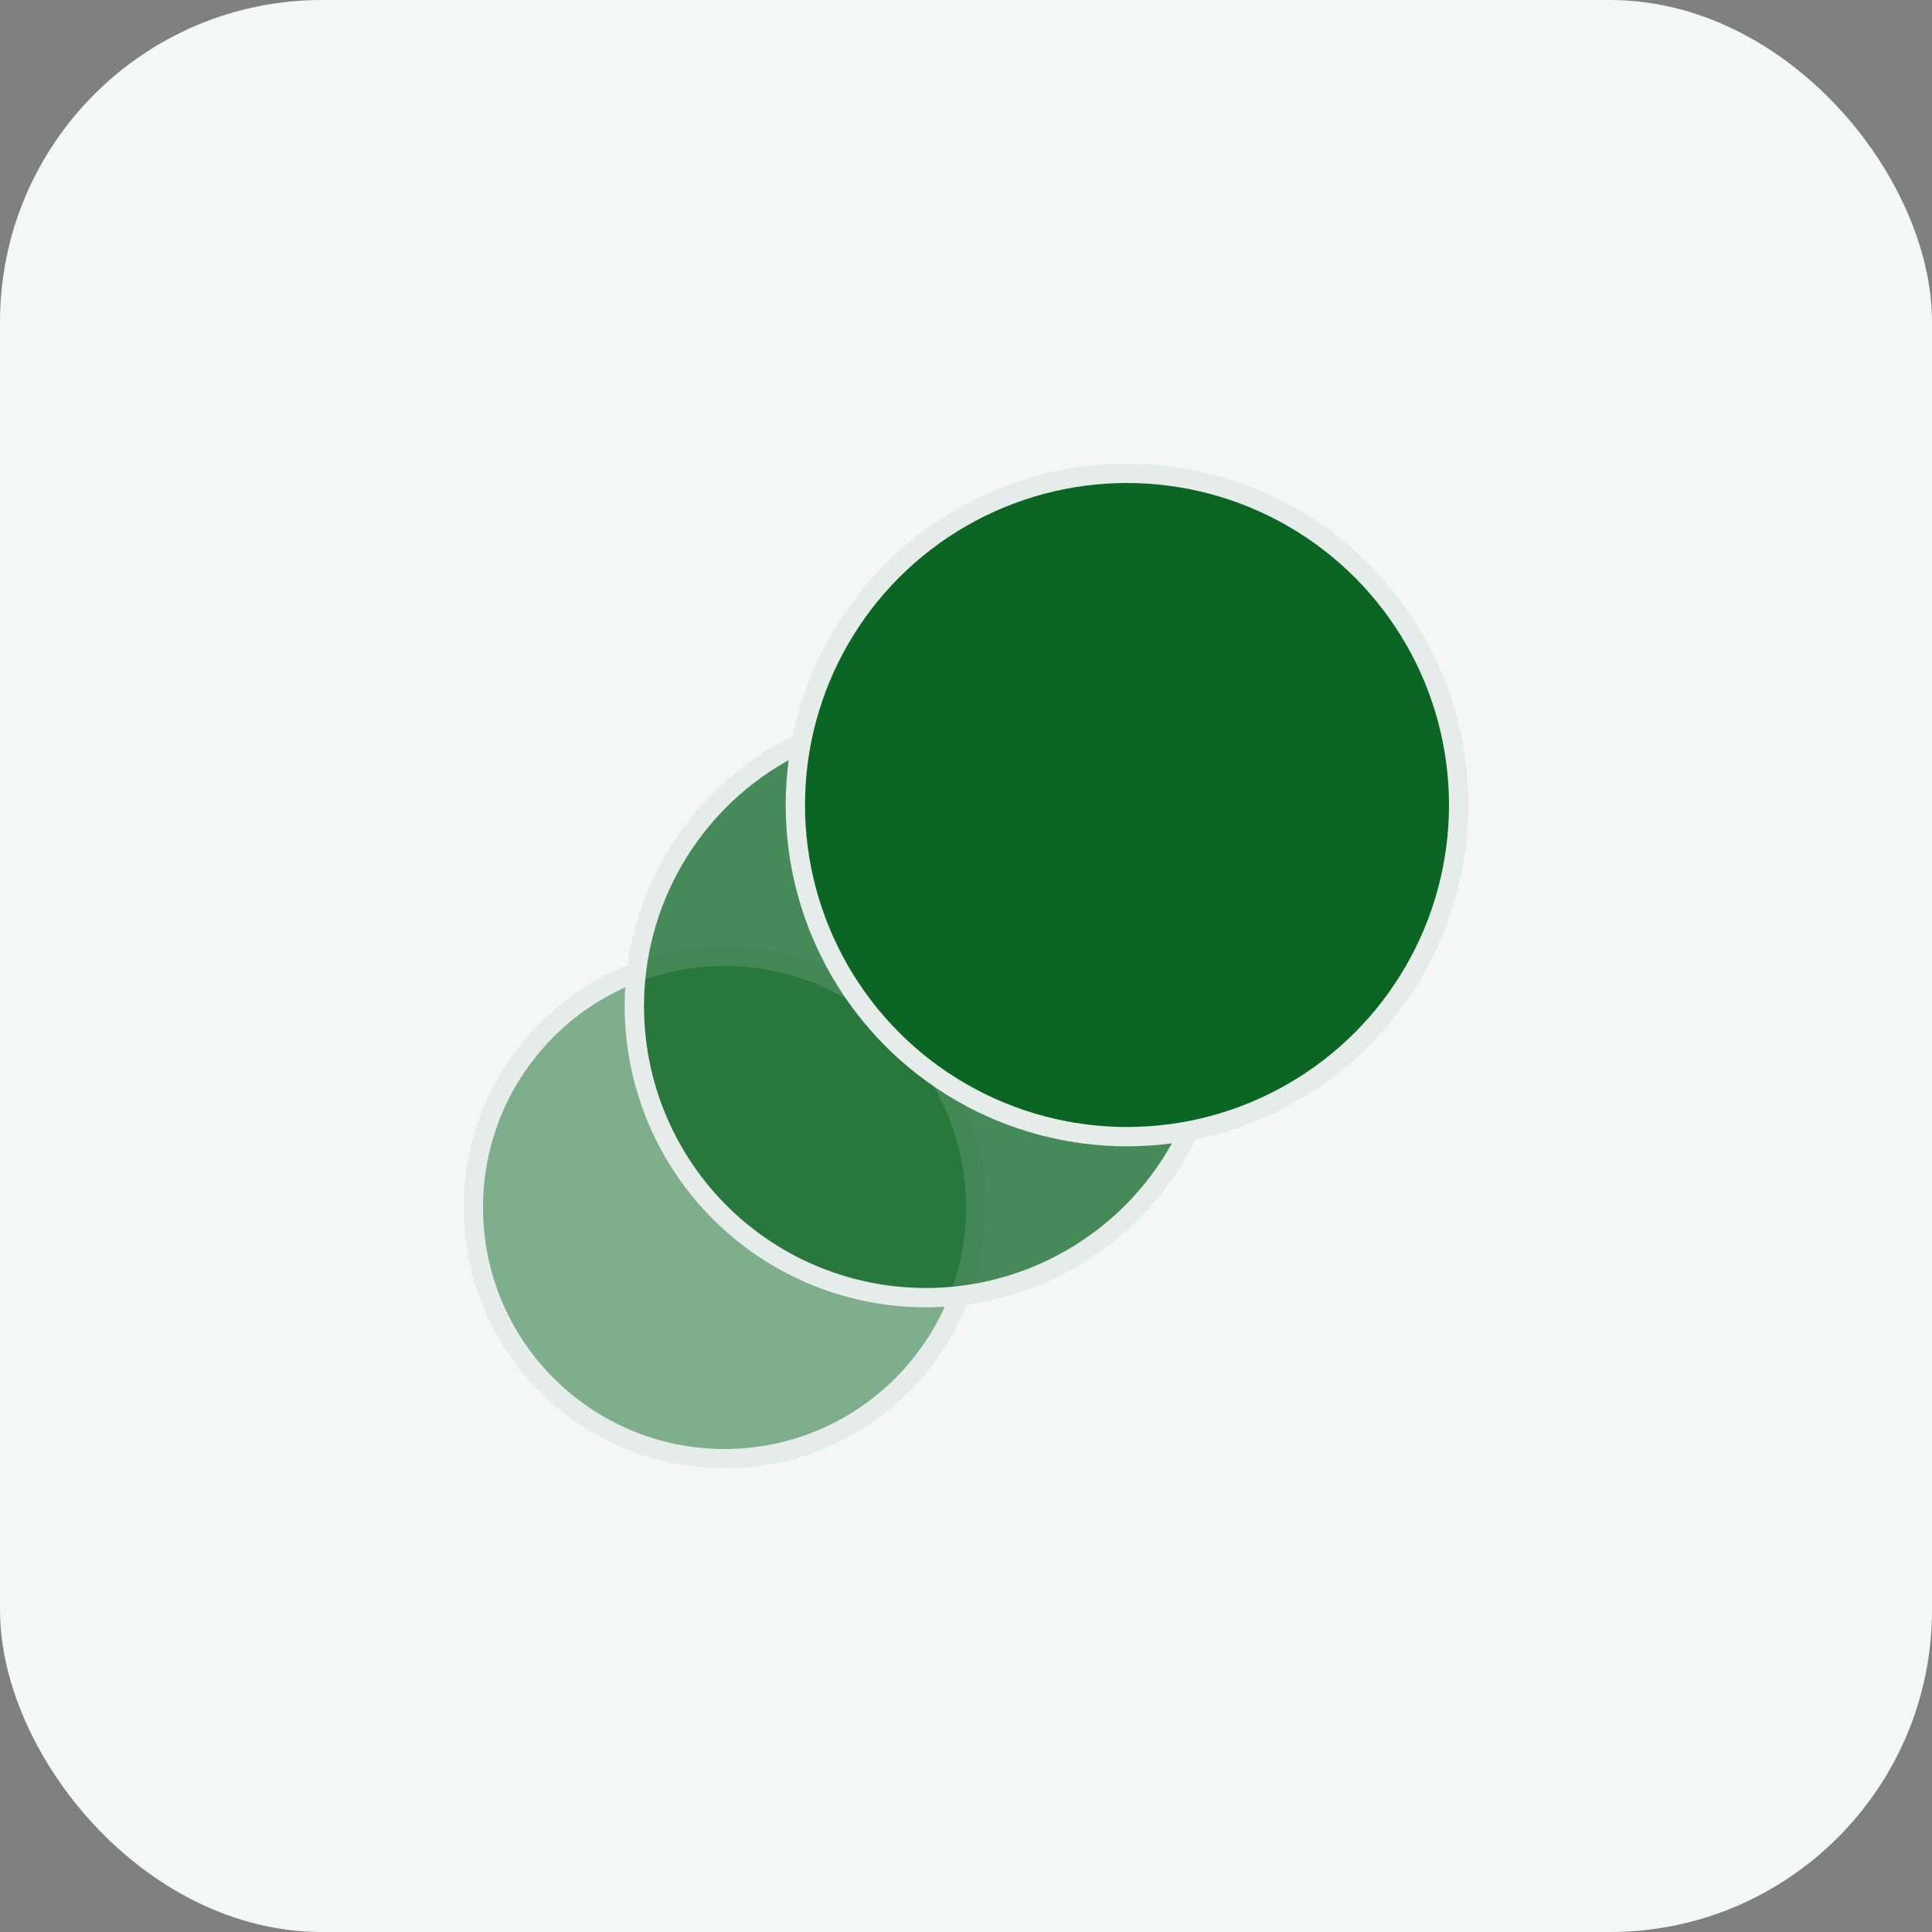 <?xml version="1.0" encoding="utf-8"?>
<svg xmlns="http://www.w3.org/2000/svg" fill="none" height="100%" overflow="visible" preserveAspectRatio="none" style="display: block;" viewBox="0 0 24 24" width="100%">
<rect x="0" y="0" width="24" height="24" fill="#808080" stroke="none"/>
<g id="logo_mark_green">
<rect fill="#F4F7F6" height="24" id="Rectangle 248" rx="4" width="24"/>
<circle cx="9" cy="15" fill="#0B6623" fill-opacity="0.5" id="Ellipse 115" r="3.12" stroke="#E6ECE9" stroke-width="0.24"/>
<circle cx="11.5" cy="12.5" fill="#0B6623" fill-opacity="0.75" id="Ellipse 114" r="3.62" stroke="#E6ECE9" stroke-width="0.24"/>
<circle cx="14" cy="10" fill="#0B6623" id="Ellipse 113" r="4.12" stroke="#E6ECE9" stroke-width="0.24"/>
</g>
</svg>